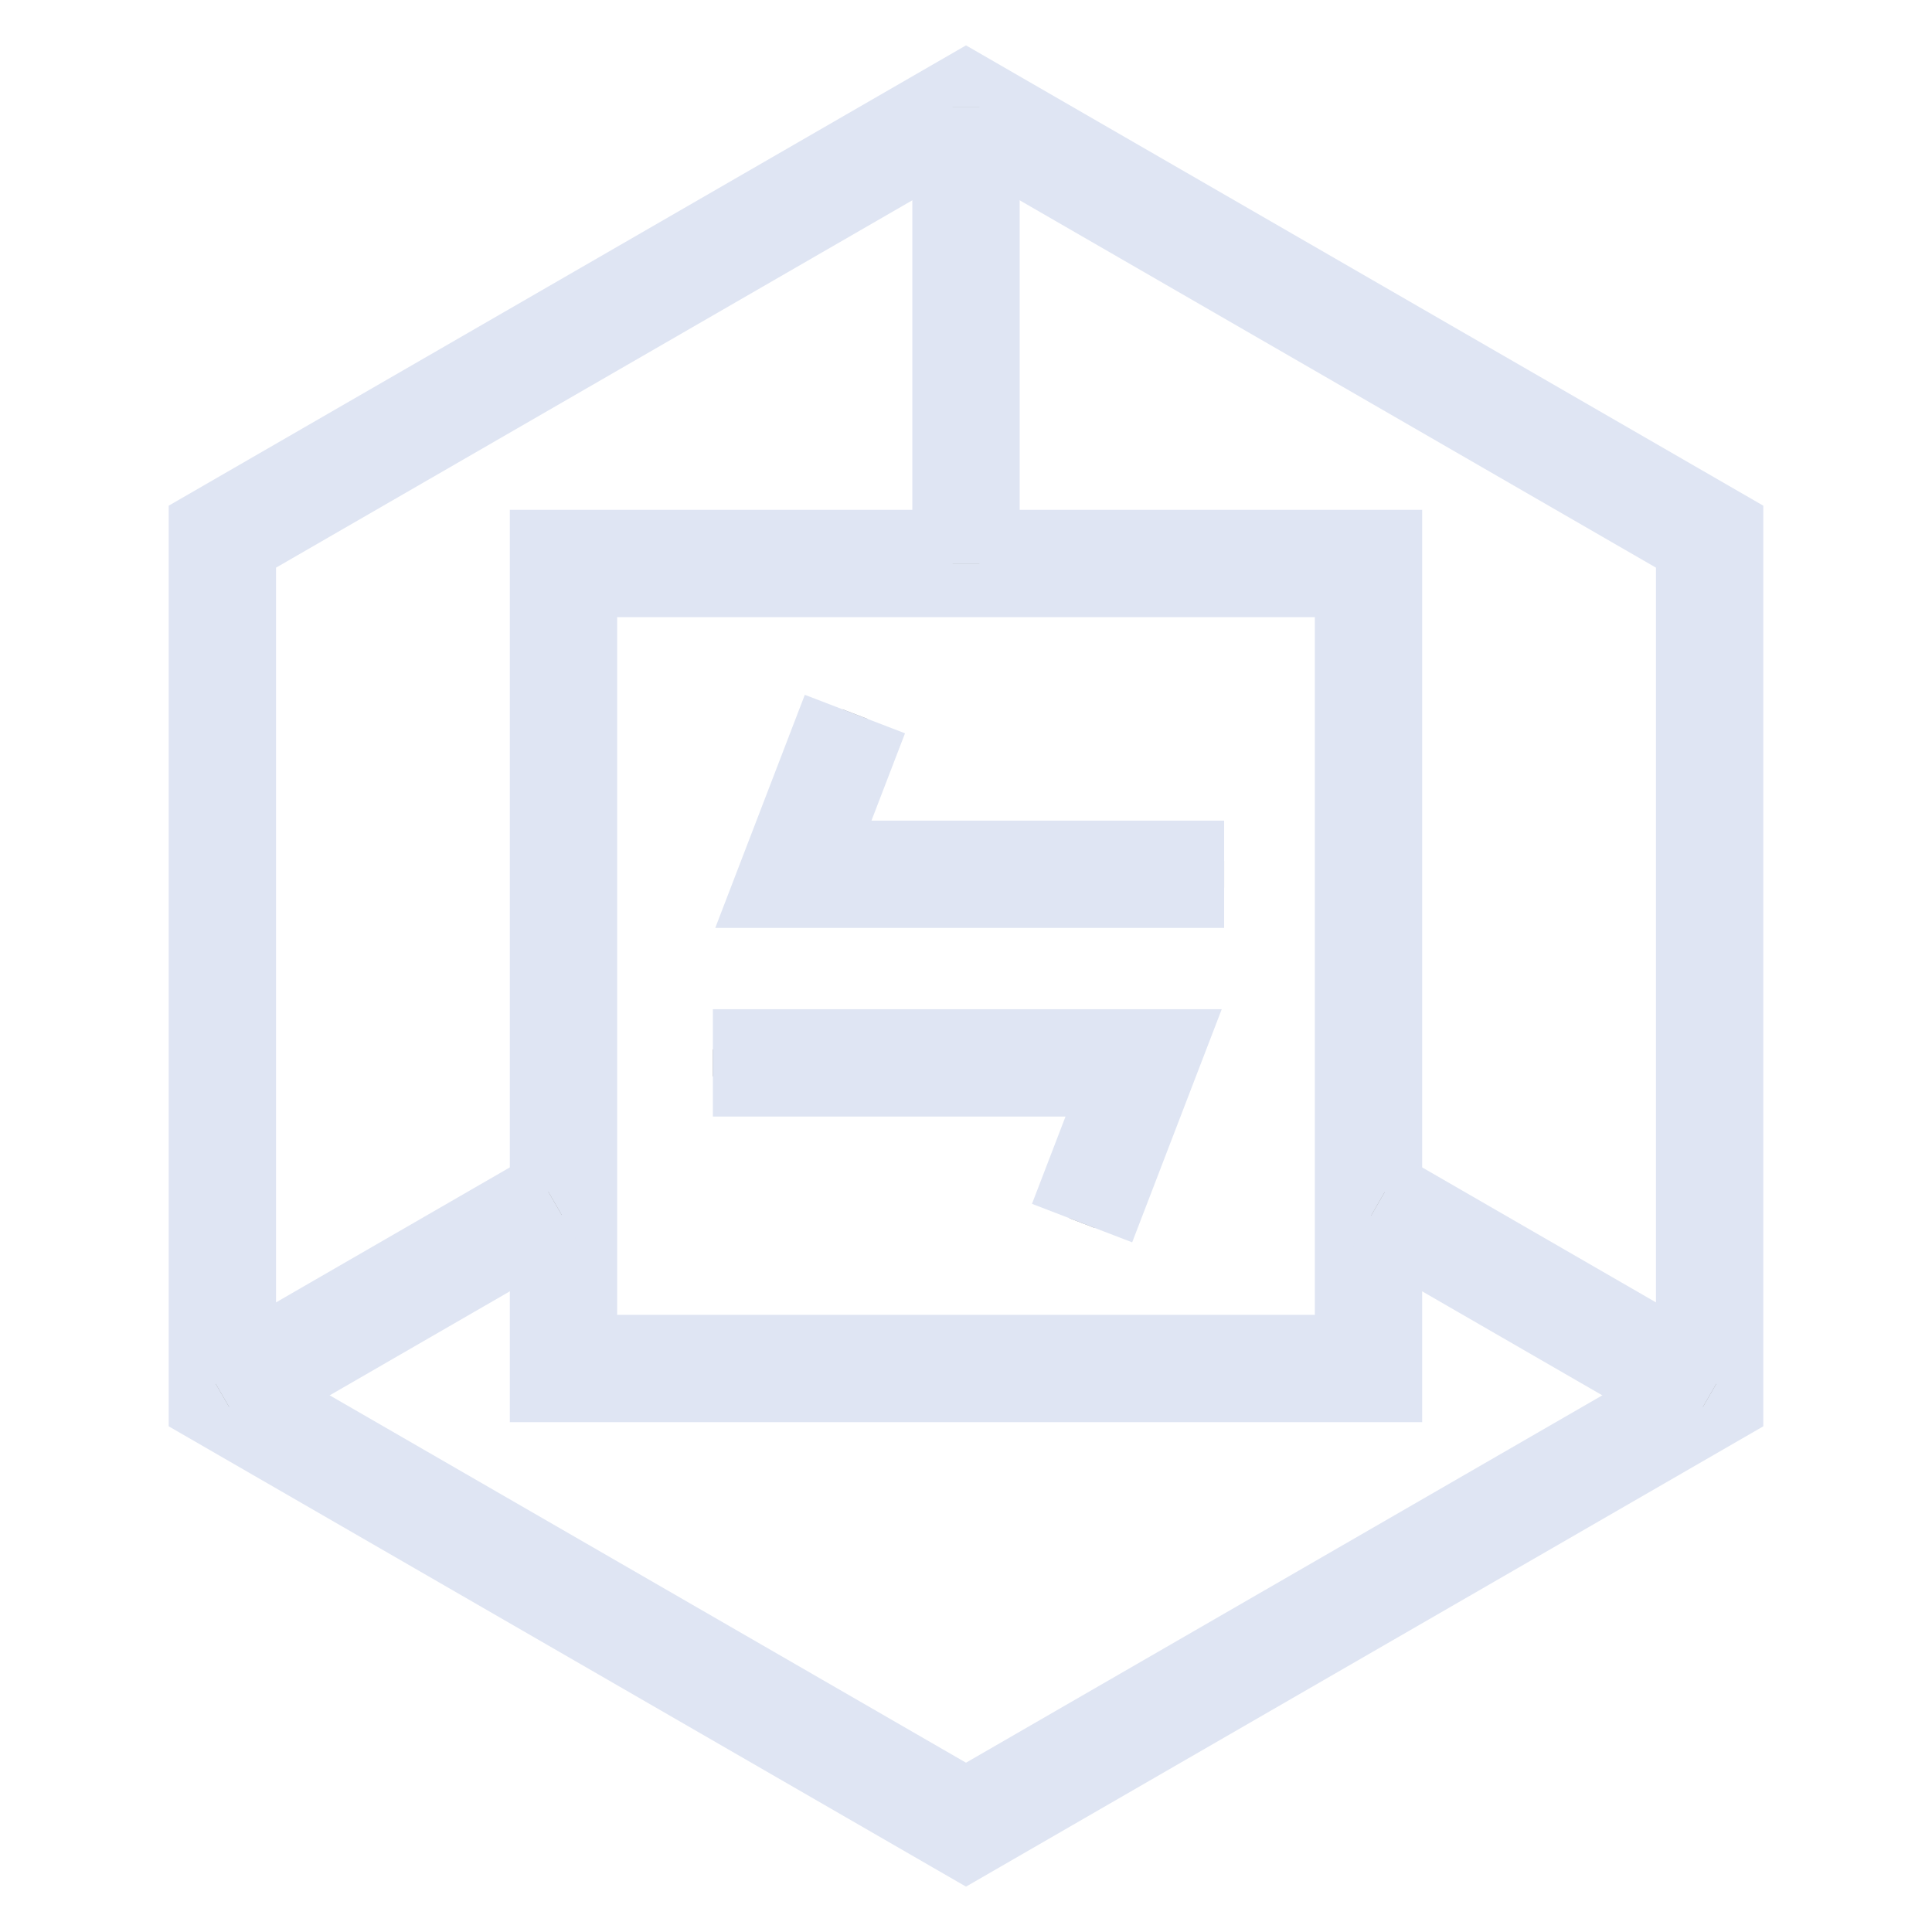 <?xml version="1.0" encoding="UTF-8"?>
<svg width="72px" height="72px" viewBox="0 0 72 72" version="1.1" xmlns="http://www.w3.org/2000/svg" xmlns:xlink="http://www.w3.org/1999/xlink">
    <title>软硬一体的整合交付</title>
    <defs>
        <polyline id="path-1" points="45.62 32.582 29.566 32.582 31.86 26.611"></polyline>
        <polyline id="path-2" points="42.62 45.582 26.566 45.582 28.86 39.611"></polyline>
        <path d="M8.287,52 L20.683,44.843 M51.351,44.863 L63.713,52" id="path-3"></path>
        <path d="M36,4 L36,21" id="path-4"></path>
    </defs>
    <g id="软硬一体的整合交付" stroke="none" stroke-width="1" fill="none" fill-rule="evenodd">
        <polygon id="多边形" stroke="#DFE5F3" stroke-width="4" points="36 4 63.713 20 63.713 52 36 68 8.287 52 8.287 20"></polygon>
        <rect id="矩形备份-3" stroke="#DFE5F3" stroke-width="4" x="21" y="21" width="30" height="30"></rect>
        <g id="路径-99">
            <use stroke="#979797" stroke-width="1" xlink:href="#path-1"></use>
            <use stroke="#DFE5F3" stroke-width="4" xlink:href="#path-1"></use>
        </g>
        <g id="路径-99备份" transform="translate(34.593, 42.596) rotate(-180) translate(-34.593, -42.596) ">
            <use stroke="#979797" stroke-width="1" xlink:href="#path-2"></use>
            <use stroke="#DFE5F3" stroke-width="4" xlink:href="#path-2"></use>
        </g>
        <g id="形状">
            <use stroke="#979797" stroke-width="1" xlink:href="#path-3"></use>
            <use stroke="#DFE5F3" stroke-width="4" xlink:href="#path-3"></use>
        </g>
        <g id="路径-100">
            <use stroke="#979797" stroke-width="1" xlink:href="#path-4"></use>
            <use stroke="#DFE5F3" stroke-width="4" xlink:href="#path-4"></use>
        </g>
    </g>
</svg>